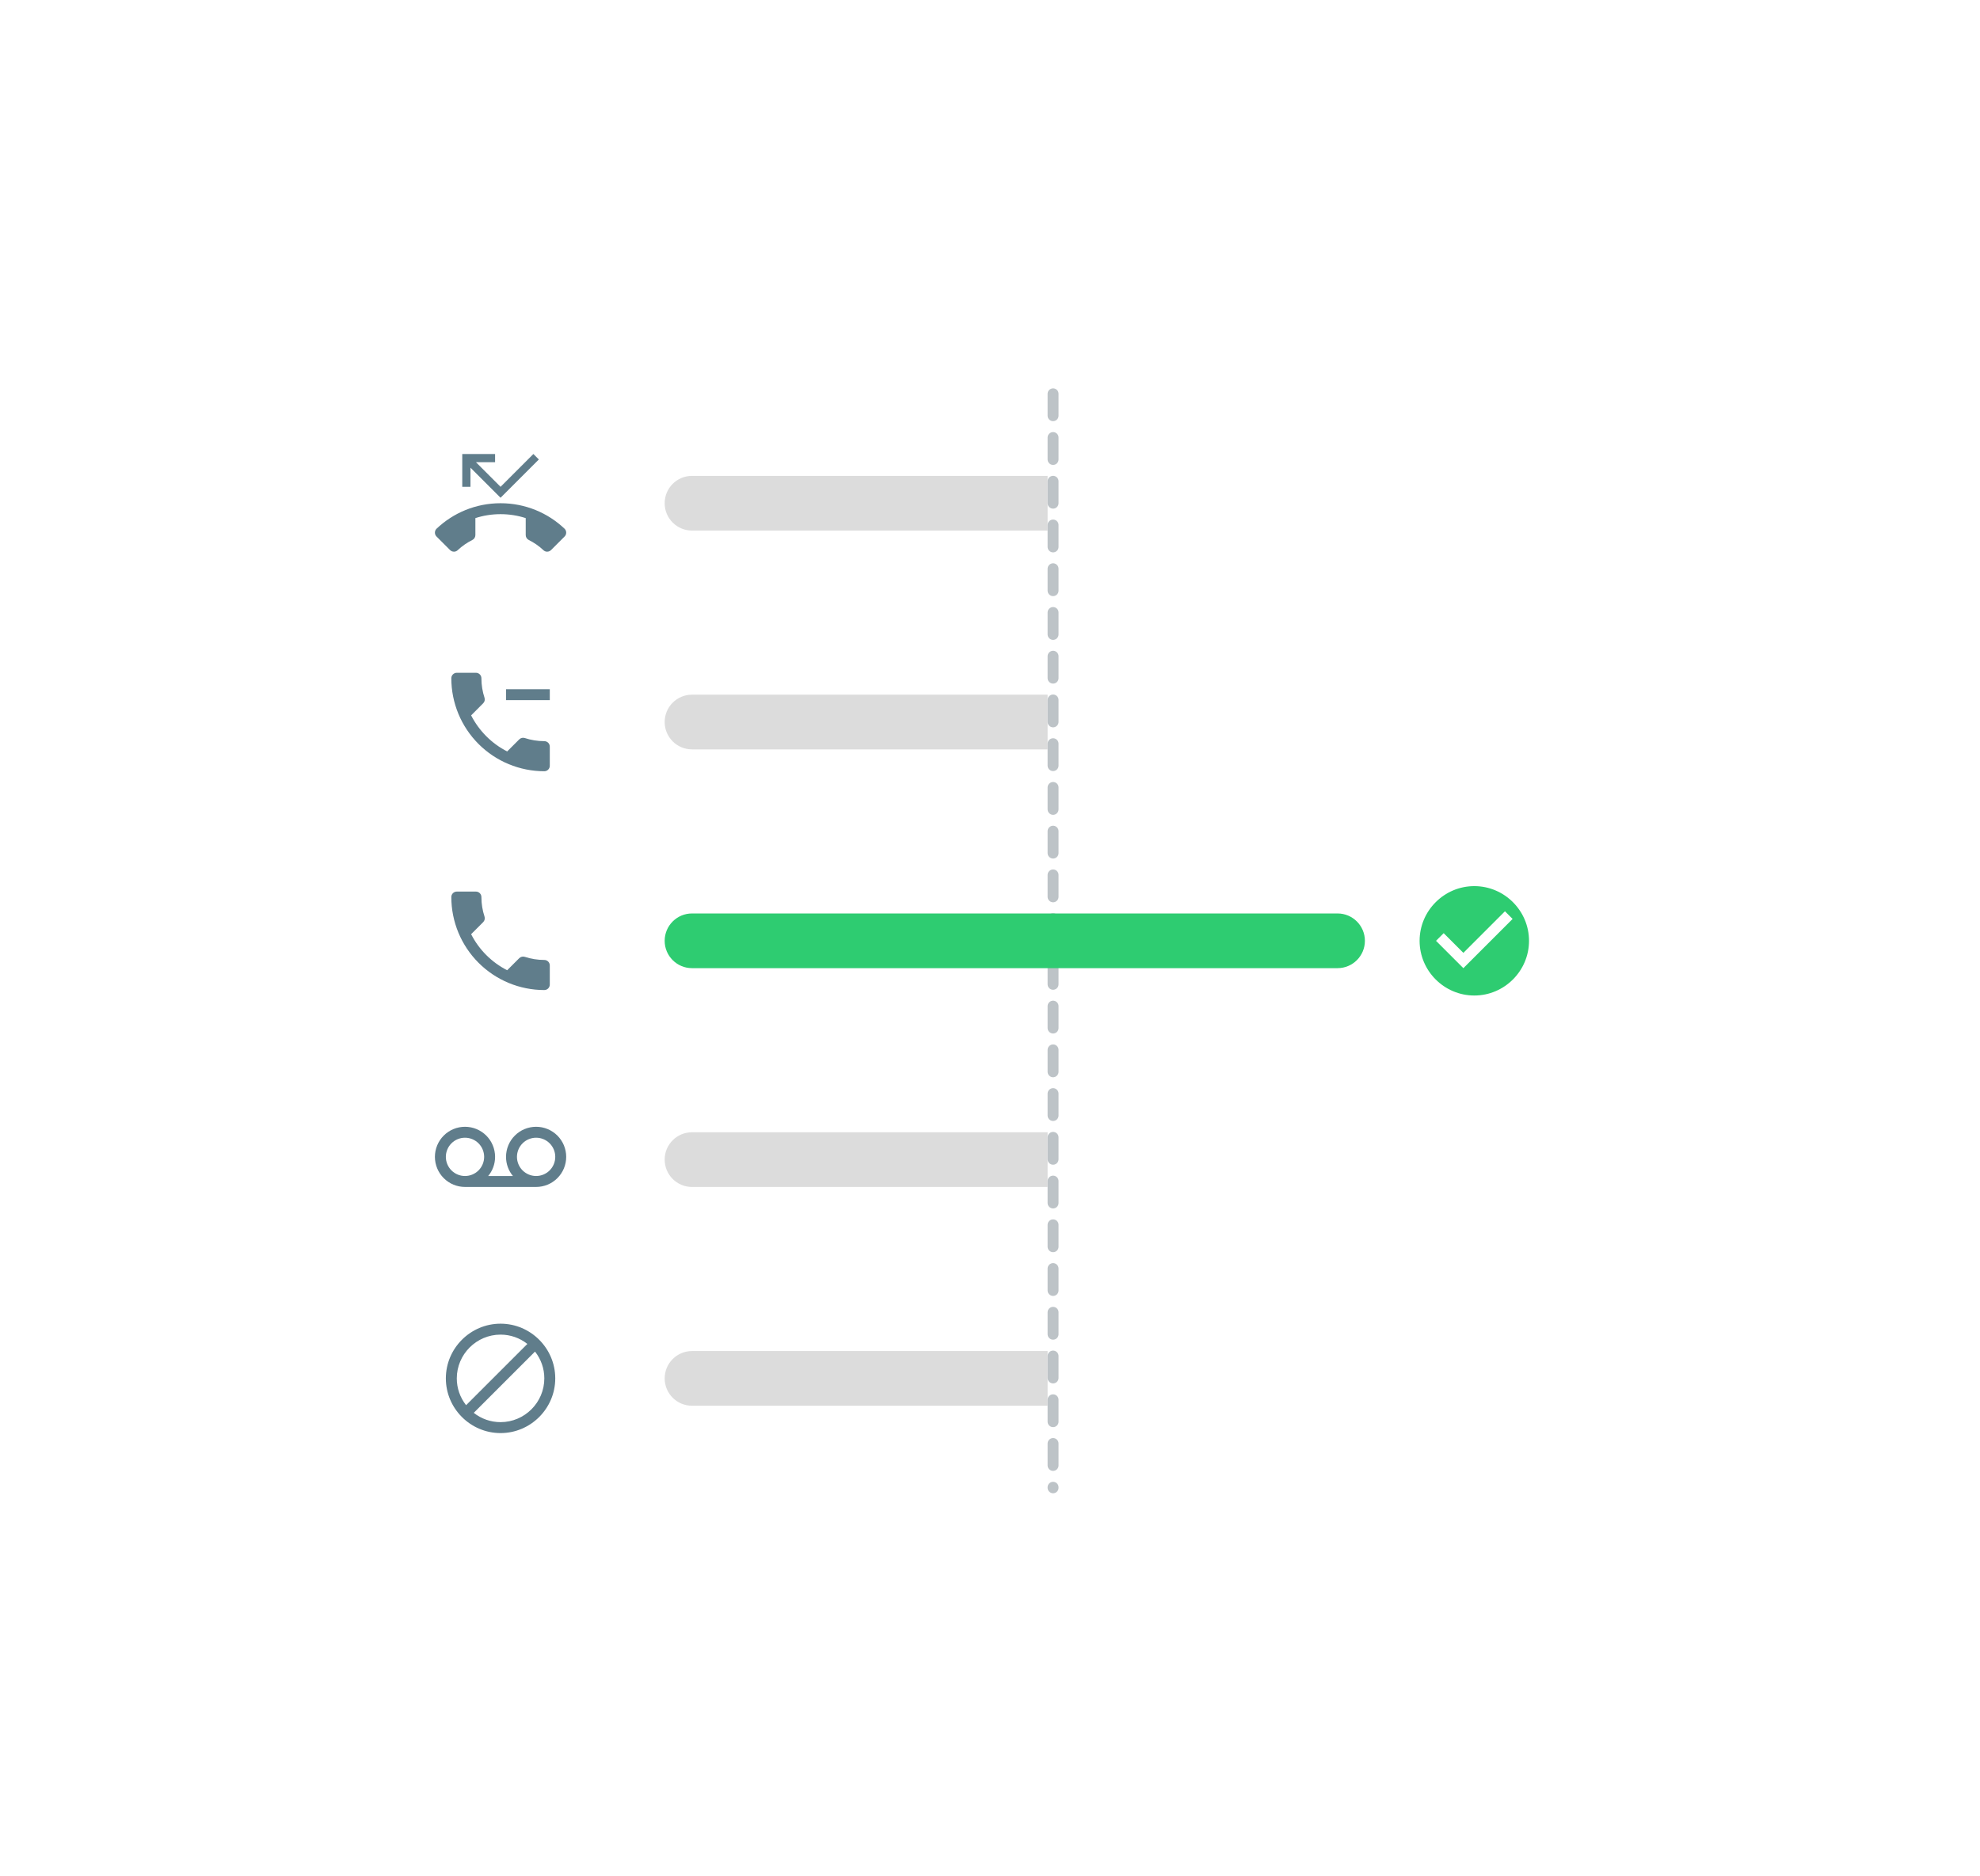 <svg width="344" height="326" viewBox="0 0 344 326" fill="none" xmlns="http://www.w3.org/2000/svg">
<path d="M79.362 116.902C79.109 116.902 78.868 117.002 78.689 117.181C78.511 117.359 78.411 117.601 78.411 117.853C78.411 122.138 80.114 126.248 83.144 129.278C86.174 132.308 90.283 134.01 94.569 134.01C94.821 134.01 95.063 133.91 95.24 133.732C95.419 133.554 95.519 133.312 95.519 133.06V129.733C95.519 129.481 95.419 129.239 95.24 129.061C95.063 128.883 94.821 128.783 94.569 128.783C93.39 128.783 92.24 128.593 91.175 128.241C90.843 128.137 90.472 128.213 90.206 128.479L88.115 130.57C85.425 129.201 83.23 126.996 81.852 124.306L83.943 122.206C84.209 121.949 84.285 121.578 84.18 121.246C83.829 120.181 83.638 119.031 83.638 117.853C83.638 117.601 83.538 117.359 83.36 117.181C83.182 117.002 82.94 116.902 82.688 116.902H79.362ZM87.915 119.754V121.655H95.519V119.754" fill="#607D8B"/>
<path fill-rule="evenodd" clip-rule="evenodd" d="M86.965 230.004C81.738 230.004 77.461 234.281 77.461 239.508C77.461 244.736 81.738 249.013 86.965 249.013C92.192 249.013 96.469 244.736 96.469 239.508C96.469 234.281 92.192 230.004 86.965 230.004ZM79.362 239.508C79.362 235.326 82.783 231.905 86.965 231.905C88.676 231.905 90.292 232.475 91.622 233.521L80.977 244.165C79.932 242.835 79.362 241.219 79.362 239.508ZM86.965 247.112C85.254 247.112 83.638 246.542 82.308 245.496L92.953 234.851C93.998 236.182 94.569 237.797 94.569 239.508C94.569 243.69 91.147 247.112 86.965 247.112Z" fill="#607D8B"/>
<path d="M98.095 91.879C95.196 89.123 91.28 87.441 86.965 87.441C82.65 87.441 78.734 89.123 75.835 91.879C75.664 92.05 75.56 92.288 75.56 92.554C75.56 92.811 75.664 93.048 75.835 93.219L78.192 95.576C78.364 95.748 78.601 95.862 78.886 95.862C79.124 95.862 79.362 95.757 79.533 95.586C80.284 94.883 81.129 94.293 82.061 93.828C82.374 93.675 82.593 93.352 82.593 92.972V90.026C83.971 89.579 85.435 89.341 86.965 89.341C88.486 89.341 89.959 89.579 91.337 90.026V92.972C91.337 93.352 91.556 93.675 91.869 93.828C92.801 94.293 93.647 94.883 94.397 95.586C94.569 95.757 94.806 95.862 95.044 95.862C95.329 95.862 95.567 95.748 95.738 95.576L98.095 93.219C98.266 93.048 98.37 92.811 98.37 92.554C98.37 92.288 98.266 92.05 98.095 91.879ZM81.738 81.263L86.965 86.49L93.618 79.837L92.668 78.887L86.965 84.589L82.688 80.312H86.015V78.887H80.312V84.589H81.738V81.263Z" fill="#607D8B"/>
<path fill-rule="evenodd" clip-rule="evenodd" d="M256.143 153.973C250.915 153.973 246.638 158.25 246.638 163.477C246.638 168.704 250.915 172.981 256.143 172.981C261.37 172.981 265.647 168.704 265.647 163.477C265.647 158.25 261.37 153.973 256.143 153.973ZM254.242 168.229L249.49 163.477L250.82 162.146L254.242 165.568L261.465 158.345L262.796 159.675L254.242 168.229Z" fill="#2ECC71"/>
<path d="M81.852 162.326C83.22 165.016 85.425 167.221 88.115 168.589L90.206 166.498C90.472 166.232 90.843 166.156 91.175 166.261C92.24 166.612 93.38 166.802 94.569 166.802C94.821 166.802 95.063 166.902 95.24 167.081C95.419 167.259 95.519 167.501 95.519 167.753V171.079C95.519 171.331 95.419 171.574 95.24 171.751C95.063 171.93 94.821 172.03 94.569 172.03C90.283 172.03 86.174 170.328 83.144 167.298C80.114 164.268 78.411 160.158 78.411 155.872C78.411 155.62 78.511 155.378 78.689 155.2C78.868 155.022 79.109 154.922 79.362 154.922H82.688C82.94 154.922 83.182 155.022 83.36 155.2C83.538 155.378 83.638 155.62 83.638 155.872C83.638 157.06 83.829 158.201 84.18 159.265C84.285 159.598 84.209 159.969 83.943 160.235L81.852 162.326Z" fill="#607D8B"/>
<path d="M93.143 204.343C92.261 204.343 91.415 203.992 90.791 203.369C90.167 202.744 89.816 201.898 89.816 201.016C89.816 200.134 90.167 199.289 90.791 198.664C91.415 198.041 92.261 197.69 93.143 197.69C94.025 197.69 94.871 198.041 95.495 198.664C96.119 199.289 96.469 200.134 96.469 201.016C96.469 201.898 96.119 202.744 95.495 203.369C94.871 203.992 94.025 204.343 93.143 204.343ZM80.787 204.343C79.905 204.343 79.059 203.992 78.435 203.369C77.811 202.744 77.461 201.898 77.461 201.016C77.461 200.134 77.811 199.289 78.435 198.664C79.059 198.041 79.905 197.69 80.787 197.69C81.669 197.69 82.516 198.041 83.139 198.664C83.763 199.289 84.114 200.134 84.114 201.016C84.114 201.898 83.763 202.744 83.139 203.369C82.516 203.992 81.669 204.343 80.787 204.343ZM93.143 195.789C91.757 195.789 90.427 196.339 89.447 197.32C88.466 198.3 87.915 199.63 87.915 201.016C87.915 202.281 88.362 203.44 89.113 204.343H84.817C85.568 203.44 86.015 202.281 86.015 201.016C86.015 199.63 85.464 198.3 84.484 197.32C83.503 196.339 82.174 195.789 80.787 195.789C79.401 195.789 78.071 196.339 77.091 197.32C76.111 198.3 75.56 199.63 75.56 201.016C75.56 202.403 76.111 203.733 77.091 204.713C78.071 205.694 79.401 206.244 80.787 206.244H93.143C94.529 206.244 95.859 205.694 96.839 204.713C97.82 203.733 98.37 202.403 98.37 201.016C98.37 199.63 97.82 198.3 96.839 197.32C95.859 196.339 94.529 195.789 93.143 195.789Z" fill="#607D8B"/>
<path d="M115.478 87.44C115.478 84.815 117.606 82.688 120.23 82.688H182.009V92.192H120.23C117.606 92.192 115.478 90.064 115.478 87.44Z" fill="#DCDCDC"/>
<path d="M115.478 125.459C115.478 122.835 117.606 120.707 120.23 120.707H182.009V130.211H120.23C117.606 130.211 115.478 128.083 115.478 125.459Z" fill="#DCDCDC"/>
<path d="M115.478 239.51C115.478 236.886 117.606 234.758 120.23 234.758H182.009V244.262H120.23C117.606 244.262 115.478 242.134 115.478 239.51Z" fill="#DCDCDC"/>
<path d="M115.478 201.494C115.478 198.87 117.606 196.742 120.23 196.742H182.009V206.247H120.23C117.606 206.247 115.478 204.119 115.478 201.494Z" fill="#DCDCDC"/>
<path d="M182.959 68.43V258.517" stroke="#BDC3C7" stroke-width="1.901" stroke-linecap="round" stroke-dasharray="3.8 3.8"/>
<path d="M115.478 163.475C115.478 160.851 117.606 158.723 120.23 158.723H232.382C235.006 158.723 237.134 160.851 237.134 163.475C237.134 166.099 235.006 168.227 232.382 168.227H120.23C117.606 168.227 115.478 166.099 115.478 163.475Z" fill="#2ECC71"/>
</svg>
